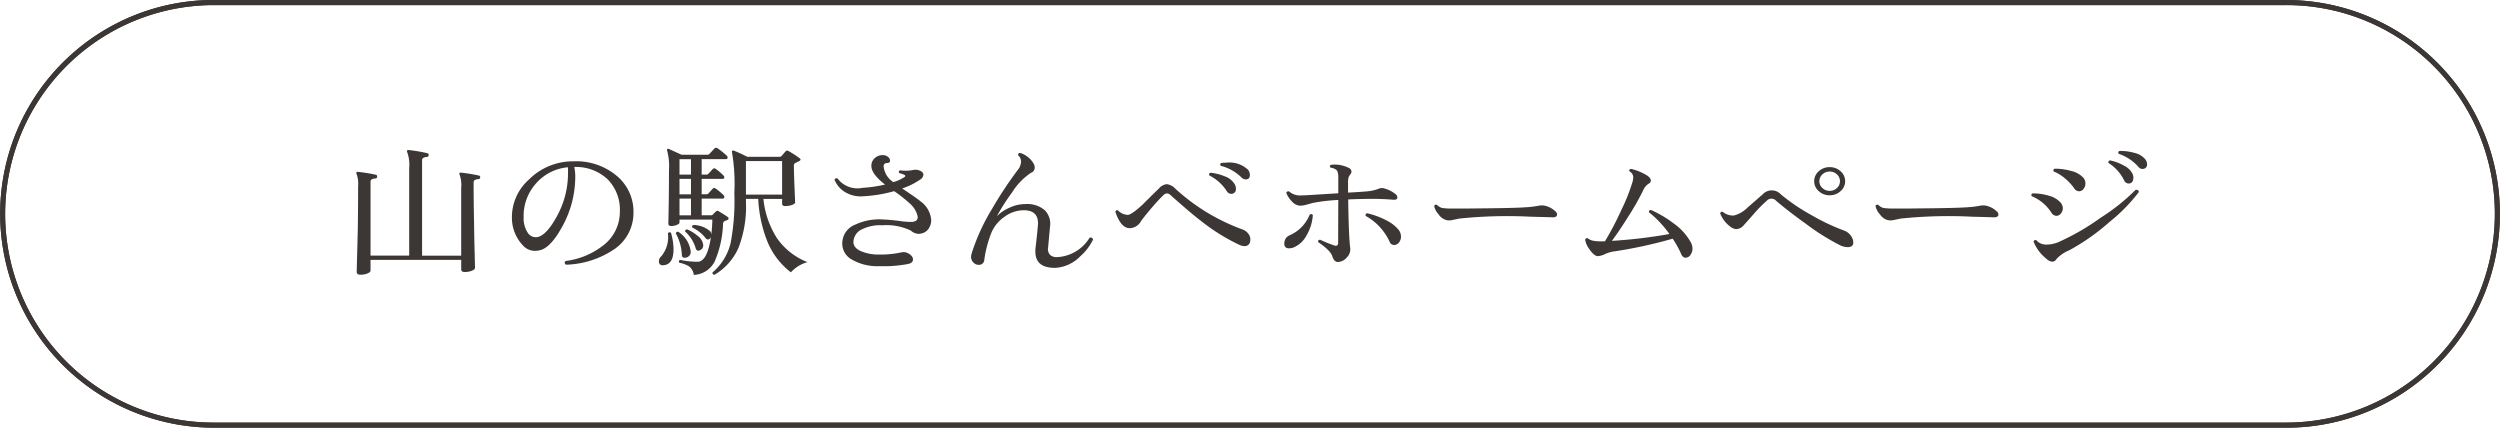 <svg xmlns="http://www.w3.org/2000/svg" width="245.001" height="41.913" viewBox="0 0 245.001 41.913"><g transform="translate(-3310.499 -3775.88)"><path d="M20.706-.25H223.795a20.962,20.962,0,0,1,8.157,40.266,20.826,20.826,0,0,1-8.157,1.647H20.706A20.962,20.962,0,0,1,12.549,1.4,20.826,20.826,0,0,1,20.706-.25ZM223.795,41.163a20.462,20.462,0,0,0,7.963-39.306A20.328,20.328,0,0,0,223.795.25H20.706a20.462,20.462,0,0,0-7.963,39.306,20.328,20.328,0,0,0,7.963,1.607Z" transform="translate(3310.749 3776.13)" fill="#3c3635"/><path d="M3357.56,3793.267a.175.175,0,0,1-.185.168c-.307.019-.462.121-.462.308q0,1.9.046,4.046.016,1.5.062,3.052.03,1.329.031,1.274,0,.168-.3.294a1.84,1.84,0,0,1-.715.126q-.339,0-.339-.252v-.938h-8.886v1.05c0,.1-.1.2-.292.28a1.792,1.792,0,0,1-.709.126c-.236,0-.355-.094-.355-.28q0,.014.032-1.3.045-1.541.077-3.01.03-2.128.03-4.074a2.858,2.858,0,0,0-.153-1.218.112.112,0,0,1,0-.154.158.158,0,0,1,.153-.042,17.038,17.038,0,0,1,1.726.28.167.167,0,0,1,.137.2.174.174,0,0,1-.184.168c-.308.019-.462.121-.462.308v7.252h3.788v-8.582a3.565,3.565,0,0,0-.2-1.568.142.142,0,0,1,0-.154.186.186,0,0,1,.17-.042,14.749,14.749,0,0,1,1.8.308.168.168,0,0,1,.139.2.177.177,0,0,1-.184.168c-.309.028-.462.131-.462.308v9.366h3.834v-6.664a2.973,2.973,0,0,0-.155-1.274.112.112,0,0,1,0-.154.165.165,0,0,1,.155-.042,16.054,16.054,0,0,1,1.724.28A.167.167,0,0,1,3357.56,3793.267Z" fill="#3c3635"/><path d="M3372.579,3796.711a4.291,4.291,0,0,1-2.017,3.682,8.868,8.868,0,0,1-4.6,1.428c-.153-.121-.164-.242-.03-.364a7.459,7.459,0,0,0,3.665-1.512,4.125,4.125,0,0,0,1.648-3.318,4.233,4.233,0,0,0-1.217-3.192,4.521,4.521,0,0,0-3.249-1.19,4.624,4.624,0,0,1,.093,1.134,10.077,10.077,0,0,1-1.31,4.774q-1.155,2.086-2.232,2.268a1.953,1.953,0,0,1-.4.042,1.563,1.563,0,0,1-1.155-.5,3.942,3.942,0,0,1-1.109-2.786,4.941,4.941,0,0,1,1.678-3.71,6.1,6.1,0,0,1,4.359-1.778,6.171,6.171,0,0,1,4.2,1.393A4.547,4.547,0,0,1,3372.579,3796.711Zm-6.421-4.438a4.681,4.681,0,0,0-3.126,1.582,4.763,4.763,0,0,0-1.217,3.318,2.6,2.6,0,0,0,.392,1.5.941.941,0,0,0,.917.448q.892-.126,1.925-2a8.689,8.689,0,0,0,1.109-3.934C3366.168,3792.7,3366.168,3792.394,3366.158,3792.273Z" fill="#3c3635"/><path d="M3376.259,3798.7a6.144,6.144,0,0,1,.246,1.61q0,1.428-.908,1.554-.525.084-.524-.392a.659.659,0,0,1,.231-.476,2.914,2.914,0,0,0,.647-2.254A.2.2,0,0,1,3376.259,3798.7Zm5.574-1.54a.146.146,0,0,1,.062.154c0,.056-.036.1-.108.126-.123.047-.215.084-.277.112-.092.037-.143.131-.154.28a10.094,10.094,0,0,1-.831,3.7,2.4,2.4,0,0,1-2.033,1.288,1.29,1.29,0,0,0-.431-.812,2.818,2.818,0,0,0-.985-.378c-.083-.131-.057-.224.076-.28a8.45,8.45,0,0,0,1.756.182q.924-.071,1.262-2.45a.42.42,0,0,1-.138.21q-.216.154-.4-.1a3.628,3.628,0,0,0-1.278-1.008c-.062-.131-.025-.215.108-.252a2.53,2.53,0,0,1,1.618.6.492.492,0,0,1,.123.336,12.694,12.694,0,0,0,.107-1.47h-3.219v.294c0,.075-.084.149-.254.224a1.37,1.37,0,0,1-.562.112q-.277,0-.277-.238,0-.014.015-.756.016-.882.031-1.764.015-1.317.016-2.716a5.884,5.884,0,0,0-.186-1.932.12.12,0,0,1,.032-.14.15.15,0,0,1,.154,0l1.231.56h2.526a.287.287,0,0,0,.2-.07q.2-.223.509-.546c.071-.084.169-.089.293-.014a7.968,7.968,0,0,1,.892.714.244.244,0,0,1,.093.182.15.15,0,0,1-.17.168h-2.371v1.512h.462a.232.232,0,0,0,.2-.084l.416-.448a.2.2,0,0,1,.292-.028,5.377,5.377,0,0,1,.771.658.253.253,0,0,1,.077.168.136.136,0,0,1-.154.154h-2.064v1.512h.462a.231.231,0,0,0,.2-.084l.416-.462a.209.209,0,0,1,.292-.014,5.867,5.867,0,0,1,.771.644.267.267,0,0,1,.077.182.137.137,0,0,1-.154.154h-2.064v1.638h.908a.261.261,0,0,0,.185-.07c.011-.019.113-.121.308-.308a.2.2,0,0,1,.247-.028Q3381.572,3796.963,3381.833,3797.159Zm-3.649,3.332a.56.56,0,0,1-.446.63q-.4.084-.416-.252a4.751,4.751,0,0,0-.585-2.1.181.181,0,0,1,.246-.168A2.665,2.665,0,0,1,3378.184,3800.491Zm.03-7.5v-1.512h-1.124v1.512Zm0,1.932v-1.512h-1.124v1.512Zm0,2.058v-1.638h-1.124v1.638Zm1.2,2.926a.5.5,0,0,1-.337.5q-.294.14-.4-.2a3.588,3.588,0,0,0-1.032-1.638.159.159,0,0,1,.046-.154.223.223,0,0,1,.154-.056,3.971,3.971,0,0,1,1,.616A1.283,1.283,0,0,1,3379.415,3799.9Zm10.211,1.666a3.366,3.366,0,0,0-1.617.994,7.246,7.246,0,0,1-2.279-2.954,12.91,12.91,0,0,1-.924-4.242h-1.2v.336a11.173,11.173,0,0,1-.755,4.508,5.779,5.779,0,0,1-2.325,2.59c-.155-.01-.221-.084-.2-.224a5.484,5.484,0,0,0,1.77-2.856,22.119,22.119,0,0,0,.37-4.928,18.365,18.365,0,0,0-.231-4,.119.119,0,0,1,.031-.14.132.132,0,0,1,.154-.014c.4.159.836.359,1.309.6h3.187a.212.212,0,0,0,.17-.07q.138-.155.4-.462a.218.218,0,0,1,.292-.028,10.253,10.253,0,0,1,1.062.686c.165.121.145.229-.061.322a3.933,3.933,0,0,0-.415.21.325.325,0,0,0-.062.238q0,.8.123,3.57,0,.14-.3.252a1.892,1.892,0,0,1-.67.112c-.205,0-.307-.079-.307-.238v-.462h-1.833a8.743,8.743,0,0,0,1.348,3.878A6.589,6.589,0,0,0,3389.626,3801.569Zm-2.479-6.622v-3.29H3383.6v3.29Z" fill="#3c3635"/><path d="M3401.758,3797.439a1.46,1.46,0,0,1-.269.868,1.111,1.111,0,0,1-.732.462.887.887,0,0,1-.216.028,1.215,1.215,0,0,1-.785-.322,5.527,5.527,0,0,0-2.788-.518,4.007,4.007,0,0,0-1.955.378,1.412,1.412,0,0,0-.878,1.232c-.011.383.221.686.693.91a4.419,4.419,0,0,0,1.833.35,9.848,9.848,0,0,0,2.156-.21.96.96,0,0,1,.708.1c.3.177.446.373.446.588q0,.349-.492.448a12.781,12.781,0,0,1-2.834.21,4.934,4.934,0,0,1-2.8-.728,1.775,1.775,0,0,1-.8-1.61,1.963,1.963,0,0,1,1.247-1.722,5.56,5.56,0,0,1,2.68-.518q.8.029,1.818.168a6.34,6.34,0,0,0,1.124.07q.6-.071.508-.574a2.4,2.4,0,0,0-.816-1.274,13.353,13.353,0,0,0-1.479-1.162,13.742,13.742,0,0,1-3.018.5,2.923,2.923,0,0,1-2-.546,2.531,2.531,0,0,1-.831-1.078.218.218,0,0,1,.307-.112,2.441,2.441,0,0,0,2.449.91,12.718,12.718,0,0,0,2.2-.322q-1.34-1.037-1.34-1.82a1,1,0,0,1,.324-.763,1.149,1.149,0,0,1,.816-.3.757.757,0,0,1,.477.168.49.49,0,0,1,.216.392c0,.131-.1.2-.315.217a.3.3,0,0,0-.316.343,2.082,2.082,0,0,0,.954,1.526,4.1,4.1,0,0,0,1.094-.5c.1-.075.1-.145-.016-.21a1.754,1.754,0,0,0-.493-.168q-.123-.183.063-.28a3.849,3.849,0,0,0,1.354-.042,1.036,1.036,0,0,1,.593.077q.346.133.347.4a.61.61,0,0,1-.324.476,6.805,6.805,0,0,1-1.755.868q1.494.995,1.833,1.288A2.487,2.487,0,0,1,3401.758,3797.439Z" fill="#3c3635"/><path d="M3417.617,3799.357a5.1,5.1,0,0,1-1.233,1.624,3.734,3.734,0,0,1-2.448,1.148q-1.972.027-1.971-1.6c0-.112,0-.229.015-.35q.153-1.247.231-2.184.14-1.512-1.4-1.512a3.192,3.192,0,0,0-1.833.616,3.592,3.592,0,0,0-1.386,1.75,11.517,11.517,0,0,0-.632,2.492.508.508,0,0,1-.569.49.61.61,0,0,1-.4-.14.769.769,0,0,1-.324-.63,1.219,1.219,0,0,1,.062-.364,19.85,19.85,0,0,1,1.986-4.34,38.132,38.132,0,0,1,2.526-3.822,1.392,1.392,0,0,0,.324-.812.855.855,0,0,0-.293-.63c-.011-.14.061-.215.216-.224a2.351,2.351,0,0,1,1.293,1.022.861.861,0,0,1,.124.406.549.549,0,0,1-.37.518,6.366,6.366,0,0,0-1.848,1.918,19.963,19.963,0,0,0-1.494,2.338,3.86,3.86,0,0,1,1.278-.854,3.571,3.571,0,0,1,1.494-.336,2.644,2.644,0,0,1,1.933.609,1.9,1.9,0,0,1,.5,1.631l-.185,2.016a.824.824,0,0,0,.216.742.958.958,0,0,0,.662.2,3.958,3.958,0,0,0,3.188-1.9C3417.462,3799.128,3417.576,3799.189,3417.617,3799.357Z" fill="#3c3635"/><path d="M3433.02,3799.5a.529.529,0,0,1-.555.5,1.353,1.353,0,0,1-.569-.154,19.1,19.1,0,0,1-3.727-2.338q-.94-.714-2.926-2.478a.611.611,0,0,0-.385-.2.6.6,0,0,0-.369.2q-.4.378-1.11,1.2-.738.868-1.047,1.3a1.321,1.321,0,0,1-1.109.714q-.877,0-1.416-1.6c.041-.149.128-.2.262-.14a1.391,1.391,0,0,0,.954.434q.386-.014,1.494-1.05.784-.784,1.571-1.554a1.2,1.2,0,0,1,.754-.406,1.363,1.363,0,0,1,.817.42,19.634,19.634,0,0,0,6.606,4.018,1.223,1.223,0,0,1,.586.441A.869.869,0,0,1,3433.02,3799.5Zm-1.494-5.516a.831.831,0,0,1,.093.378.453.453,0,0,1-.293.49.5.5,0,0,1-.6-.238,4.389,4.389,0,0,0-1.709-1.54q-.093-.2.123-.266a5.042,5.042,0,0,1,1.417.364A1.791,1.791,0,0,1,3431.526,3793.981Zm1.048-.518a.63.63,0,0,1-.416-.2,4.407,4.407,0,0,0-2.018-1.134c-.093-.121-.077-.215.046-.28a3.4,3.4,0,0,1,.447-.028,2.686,2.686,0,0,1,2.155.672.824.824,0,0,1,.2.518Q3432.989,3793.464,3432.574,3793.463Z" fill="#3c3635"/><path d="M3439.157,3796.963a4.476,4.476,0,0,1-.624,2,2.551,2.551,0,0,1-1.3,1.183,1.306,1.306,0,0,1-.4.07c-.36,0-.513-.2-.462-.588a.812.812,0,0,1,.508-.686,3.715,3.715,0,0,0,1.971-2.03C3438.992,3796.832,3439.095,3796.851,3439.157,3796.963Zm8.053-2.1a.49.49,0,0,1,.232.364c0,.177-.145.252-.432.224q-.846-.07-1.786-.084-1.263,0-2.6.056.047,3.654.2,4.774a1.116,1.116,0,0,1-.347.924,1.181,1.181,0,0,1-.855.434q-.384,0-.554-.56t-1.386-1.386c-.031-.14.03-.219.185-.238a11.756,11.756,0,0,0,1.509.6c.174,0,.262-.093.262-.28l.015-4.214a17.567,17.567,0,0,0-2.448.28q-.324.084-.67.182a2.373,2.373,0,0,1-.639.1,1.194,1.194,0,0,1-.816-.448,2.4,2.4,0,0,1-.524-.812.2.2,0,0,1,.292-.126,1.577,1.577,0,0,0,1.125.378c.153,0,.4-.009.738-.028q.186-.014,2.942-.182v-1.582c0-.383-.072-.625-.215-.728a1.172,1.172,0,0,0-.539-.2q-.155-.155.03-.28a3.046,3.046,0,0,1,1.725.294.425.425,0,0,1,.293.378.516.516,0,0,1-.123.28,1.245,1.245,0,0,0-.155.252,1.557,1.557,0,0,0-.061.5v1.022q1.293-.07,1.9-.126a4.044,4.044,0,0,0,1.132-.266.714.714,0,0,1,.478-.028A2.958,2.958,0,0,1,3447.21,3794.863Zm.355,3.542a1.075,1.075,0,0,1,.231.658.912.912,0,0,1-.17.546.6.6,0,0,1-.507.28.474.474,0,0,1-.432-.308,5.53,5.53,0,0,0-2.341-2.534.177.177,0,0,1,.139-.266,7.729,7.729,0,0,1,1.863.686A3.643,3.643,0,0,1,3447.565,3798.405Z" fill="#3c3635"/><path d="M3462.922,3796.585a.43.43,0,0,1,.169.308c0,.215-.179.308-.539.28q-.447-.015-2.048-.056a45.575,45.575,0,0,0-6.976.182l-.554.112a1.944,1.944,0,0,1-.463.07,1.084,1.084,0,0,1-.246-.028,1.364,1.364,0,0,1-.8-.588,1.65,1.65,0,0,1-.416-.8.19.19,0,0,1,.278-.1,1.133,1.133,0,0,0,.493.294,5.194,5.194,0,0,0,.769.056q.848.015,3.05-.014,3.372-.029,4.45-.112a9.5,9.5,0,0,0,1.233-.154,1.439,1.439,0,0,1,.754.056A2.156,2.156,0,0,1,3462.922,3796.585Z" fill="#3c3635"/><path d="M3476.164,3799.567a1.382,1.382,0,0,1,.2.686,1.025,1.025,0,0,1-.17.56.588.588,0,0,1-.508.322q-.278,0-.432-.364a9.472,9.472,0,0,0-.831-1.5,45.228,45.228,0,0,1-5.914,1.274,3.335,3.335,0,0,0-.723.238,1.96,1.96,0,0,1-.694.2q-.414,0-.985-.91a2.009,2.009,0,0,1-.262-.7.2.2,0,0,1,.277-.14q.309.35,1.664.294a29.909,29.909,0,0,0,1.64-3.143,17.435,17.435,0,0,0,1.085-2.765,1.882,1.882,0,0,0,.047-.364.64.64,0,0,0-.37-.574c-.052-.131,0-.215.139-.252a4.868,4.868,0,0,1,1.139.406q.816.378.817.742a.335.335,0,0,1-.2.294,1.489,1.489,0,0,0-.57.7,25.832,25.832,0,0,1-1.478,2.59q-.909,1.442-1.571,2.324a48.7,48.7,0,0,0,5.637-.672,10.334,10.334,0,0,0-2-2.128c-.021-.149.046-.224.2-.224a10.941,10.941,0,0,1,2.2,1.3A5.692,5.692,0,0,1,3476.164,3799.567Z" fill="#3c3635"/><path d="M3492.124,3799.651q0,.407-.477.448a1.738,1.738,0,0,1-.817-.182,22.346,22.346,0,0,1-3.31-2.072q-1.849-1.33-2.973-2.3a.61.61,0,0,0-.908.014,11.8,11.8,0,0,0-1.217,1.232q-.954,1.078-1.047,1.176a1,1,0,0,1-.693.364,1.048,1.048,0,0,1-.662-.28,2.918,2.918,0,0,1-.94-1.246.179.179,0,0,1,.262-.154,1.593,1.593,0,0,0,1.078.35,2.9,2.9,0,0,0,1.34-.784q.739-.643,1.479-1.288a1.211,1.211,0,0,1,1.771-.014,18.46,18.46,0,0,0,2.948,2.009,20.749,20.749,0,0,0,3.288,1.561,1.337,1.337,0,0,1,.617.469A1.14,1.14,0,0,1,3492.124,3799.651Zm-.8-6.006a1.263,1.263,0,0,1-.447.966,1.524,1.524,0,0,1-1.062.406,1.543,1.543,0,0,1-1.078-.406,1.281,1.281,0,0,1,0-1.946,1.543,1.543,0,0,1,1.078-.406,1.524,1.524,0,0,1,1.062.406A1.275,1.275,0,0,1,3491.324,3793.645Zm-.508,0a.9.9,0,0,0-.293-.672.985.985,0,0,0-.708-.28,1,1,0,0,0-.724.28.9.9,0,0,0-.293.672.883.883,0,0,0,.293.658,1,1,0,0,0,.724.28.985.985,0,0,0,.708-.28A.883.883,0,0,0,3490.816,3793.645Z" fill="#3c3635"/><path d="M3506.173,3796.585a.427.427,0,0,1,.17.308q0,.322-.539.28-.447-.015-2.048-.056a45.577,45.577,0,0,0-6.976.182l-.554.112a1.944,1.944,0,0,1-.463.07,1.082,1.082,0,0,1-.246-.028,1.363,1.363,0,0,1-.8-.588,1.65,1.65,0,0,1-.416-.8.19.19,0,0,1,.278-.1,1.133,1.133,0,0,0,.493.294,5.2,5.2,0,0,0,.769.056q.847.015,3.05-.014,3.372-.029,4.45-.112a9.494,9.494,0,0,0,1.233-.154,1.44,1.44,0,0,1,.754.056A2.144,2.144,0,0,1,3506.173,3796.585Z" fill="#3c3635"/><path d="M3512.471,3795.773a.886.886,0,0,1,.185.532.793.793,0,0,1-.185.49.548.548,0,0,1-.447.238.6.6,0,0,1-.492-.322,4.2,4.2,0,0,0-1.911-1.6c-.082-.131-.056-.224.078-.28a5.442,5.442,0,0,1,1.617.238A2.258,2.258,0,0,1,3512.471,3795.773Zm7.638-1.078a16.363,16.363,0,0,1-2.849,2.912,21.252,21.252,0,0,1-3.973,2.8,3.481,3.481,0,0,0-1.248.854.491.491,0,0,1-.416.266.938.938,0,0,1-.569-.28,4.116,4.116,0,0,1-1.263-1.68.191.191,0,0,1,.278-.14,1.239,1.239,0,0,0,.862.42,3.056,3.056,0,0,0,1.293-.238,23.393,23.393,0,0,0,4.143-2.394,19.42,19.42,0,0,0,3.419-2.73C3519.981,3794.457,3520.088,3794.527,3520.109,3794.7Zm-5.421-1.372a.9.9,0,0,1,.185.546.861.861,0,0,1-.177.511.54.54,0,0,1-.454.245.605.605,0,0,1-.493-.322,5.073,5.073,0,0,0-.863-.924,3.916,3.916,0,0,0-1.108-.686.168.168,0,0,1,.077-.28,5.827,5.827,0,0,1,1.632.224A2.306,2.306,0,0,1,3514.688,3793.323Zm4.836-.322a1.019,1.019,0,0,1,.046.294q0,.476-.354.56a.487.487,0,0,1-.554-.308,4.215,4.215,0,0,0-1.525-1.694.175.175,0,0,1,.154-.252,4.612,4.612,0,0,1,1.371.518A1.739,1.739,0,0,1,3519.524,3793Zm1.217-1.5a.775.775,0,0,1,.169.476.4.4,0,0,1-.215.406.5.5,0,0,1-.632-.154,4.542,4.542,0,0,0-1.925-1.274.168.168,0,0,1,.077-.28,4.8,4.8,0,0,1,1.432.182A1.912,1.912,0,0,1,3520.741,3791.5Z" fill="#3c3635"/><path d="M20.706-.25H223.795a20.962,20.962,0,0,1,8.157,40.266,20.826,20.826,0,0,1-8.157,1.647H20.706A20.962,20.962,0,0,1,12.549,1.4,20.826,20.826,0,0,1,20.706-.25ZM223.795,41.163a20.462,20.462,0,0,0,7.963-39.306A20.328,20.328,0,0,0,223.795.25H20.706a20.462,20.462,0,0,0-7.963,39.306,20.328,20.328,0,0,0,7.963,1.607Z" transform="translate(3310.749 3776.13)" fill="#3c3635"/></g></svg>